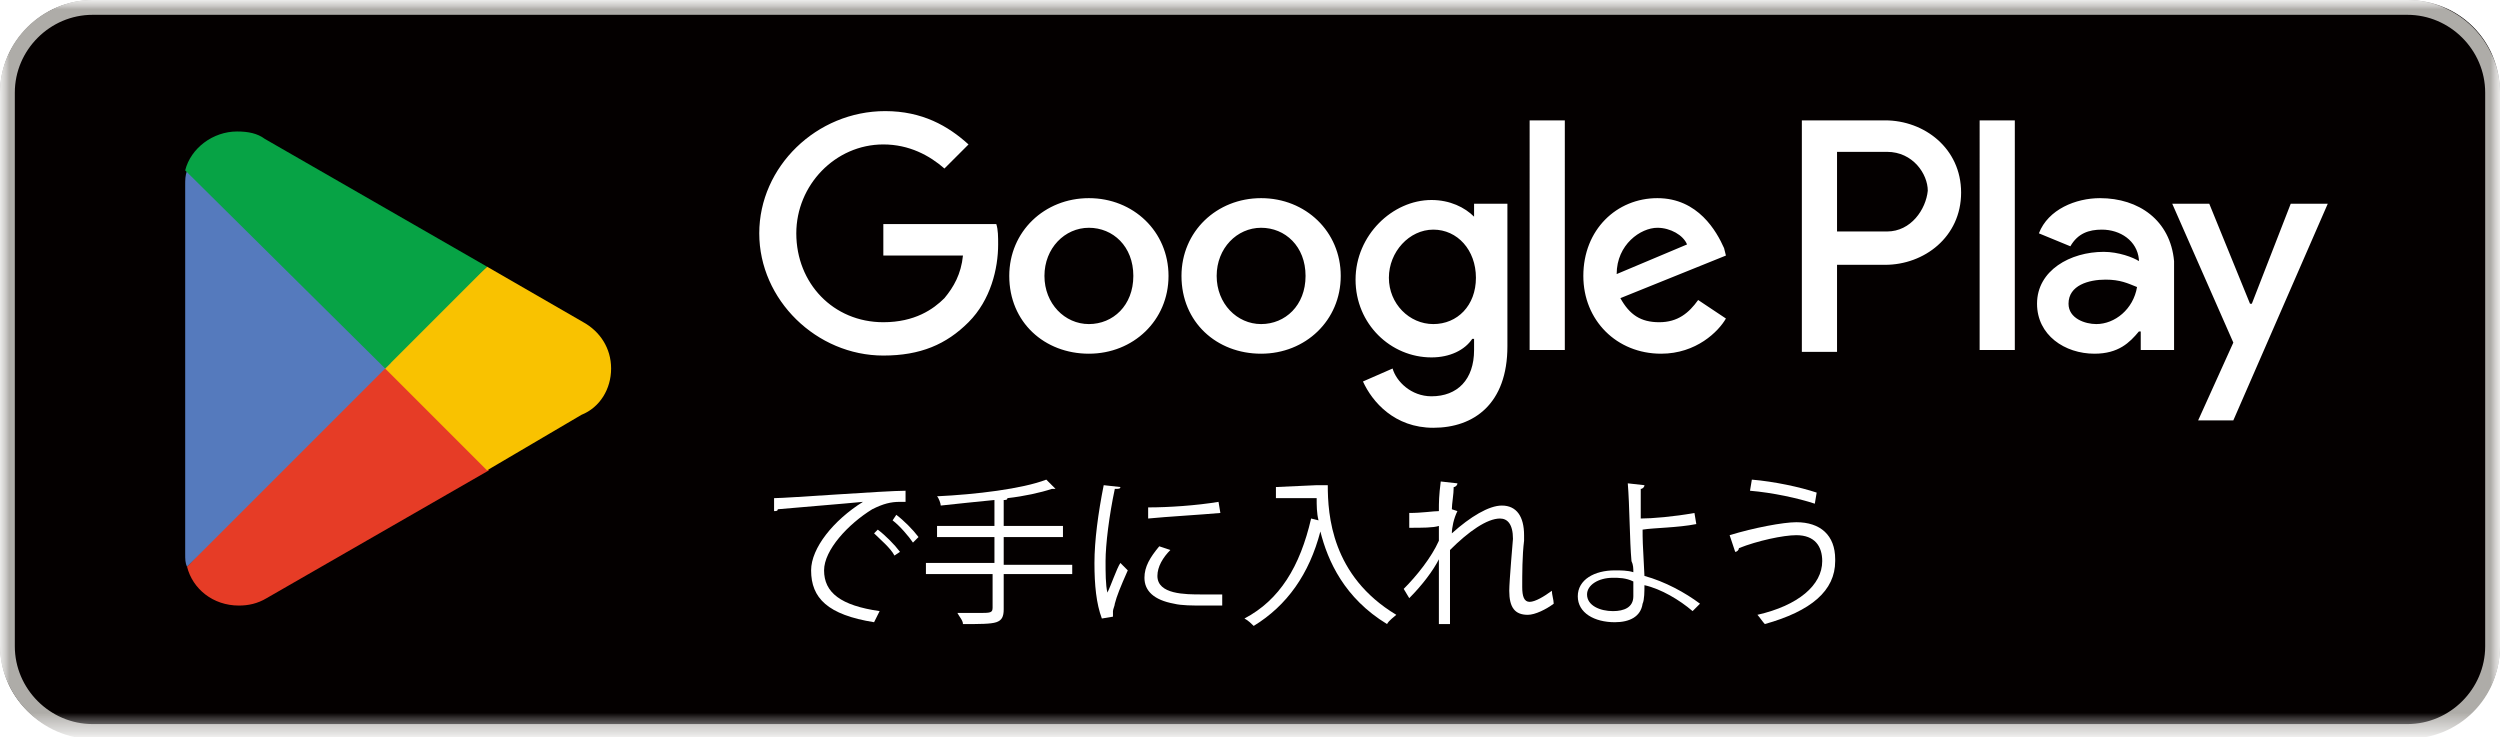<?xml version="1.0" encoding="utf-8"?>
<!-- Generator: Adobe Illustrator 27.8.1, SVG Export Plug-In . SVG Version: 6.00 Build 0)  -->
<svg version="1.1" id="レイヤー_1" xmlns="http://www.w3.org/2000/svg" xmlns:xlink="http://www.w3.org/1999/xlink" x="0px"
	 y="0px" viewBox="0 0 135 39.8" style="enable-background:new 0 0 135 39.8;" xml:space="preserve">
<style type="text/css">
	.st0{fill:#FFFFFF;filter:url(#Adobe_OpacityMaskFilter);}
	.st1{mask:url(#mask0_761_11493_00000127732310952068886540000016407833795460354234_);}
	.st2{fill:#FFFFFF;filter:url(#Adobe_OpacityMaskFilter_00000062895127777593695290000015888561361981009087_);}
	.st3{mask:url(#mask1_761_11493_00000149372261239412363240000009238981616252568496_);}
	.st4{fill:#040000;}
	.st5{fill:#AEACA8;}
	.st6{fill:#FFFFFF;}
	.st7{fill:#E63C26;}
	.st8{fill:#F9C200;}
	.st9{fill:#557ABD;}
	.st10{fill:#07A345;}
	.st11{fill:#A6A6A6;}
</style>
<defs>
	<filter id="Adobe_OpacityMaskFilter" filterUnits="userSpaceOnUse" x="0" y="0" width="135" height="39.8">
		<feColorMatrix  type="matrix" values="1 0 0 0 0  0 1 0 0 0  0 0 1 0 0  0 0 0 1 0"/>
	</filter>
</defs>
<mask maskUnits="userSpaceOnUse" x="0" y="0" width="135" height="39.8" id="mask0_761_11493_00000127732310952068886540000016407833795460354234_">
	<path class="st0" d="M135,0H0v39.8h135V0z"/>
</mask>
<g class="st1">
	<defs>
		
			<filter id="Adobe_OpacityMaskFilter_00000049911033663431085220000012598976647290629269_" filterUnits="userSpaceOnUse" x="0" y="0" width="135" height="39.8">
			<feColorMatrix  type="matrix" values="1 0 0 0 0  0 1 0 0 0  0 0 1 0 0  0 0 0 1 0"/>
		</filter>
	</defs>
	
		<mask maskUnits="userSpaceOnUse" x="0" y="0" width="135" height="39.8" id="mask1_761_11493_00000149372261239412363240000009238981616252568496_">
		<path style="fill:#FFFFFF;filter:url(#Adobe_OpacityMaskFilter_00000049911033663431085220000012598976647290629269_);" d="M135,0
			H0v39.8h135V0z"/>
	</mask>
	<g class="st3">
		<path class="st4" d="M130,39.8H5c-2.8,0-5-2.2-5-5V5c0-2.7,2.3-5,5-5h125c2.8,0,5,2.2,5,5v29.9C135,37.6,132.8,39.8,130,39.8"/>
		<path class="st5" d="M130,0.8c2.3,0,4.2,1.9,4.2,4.2v29.9c0,2.3-1.9,4.2-4.2,4.2H5c-2.3,0-4.2-1.9-4.2-4.2V5
			c0-2.3,1.9-4.2,4.2-4.2H130L130,0.8z M130,0H5C2.3,0,0,2.2,0,5v29.9c0,2.7,2.3,5,5,5h125c2.8,0,5-2.2,5-5V5C135,2.2,132.7,0,130,0
			z"/>
		<path class="st6" d="M68.1,10.7c-2.4,0-4.3,1.8-4.3,4.2c0,2.5,1.9,4.2,4.3,4.2c2.4,0,4.3-1.8,4.3-4.2
			C72.4,12.5,70.5,10.7,68.1,10.7z M68.1,17.5c-1.3,0-2.4-1.1-2.4-2.6c0-1.5,1.1-2.6,2.4-2.6c1.3,0,2.4,1,2.4,2.6
			C70.5,16.5,69.4,17.5,68.1,17.5z M58.8,10.7c-2.4,0-4.3,1.8-4.3,4.2c0,2.5,1.9,4.2,4.3,4.2c2.4,0,4.3-1.8,4.3-4.2
			C63.1,12.5,61.2,10.7,58.8,10.7z M58.8,17.5c-1.3,0-2.4-1.1-2.4-2.6c0-1.5,1.1-2.6,2.4-2.6c1.3,0,2.4,1,2.4,2.6
			C61.2,16.5,60.1,17.5,58.8,17.5z M47.7,12v1.8h4.3c-0.1,1-0.5,1.7-1,2.3c-0.6,0.6-1.6,1.3-3.3,1.3c-2.7,0-4.7-2.1-4.7-4.8
			c0-2.6,2.1-4.8,4.7-4.8c1.4,0,2.5,0.6,3.3,1.3l1.3-1.3c-1.1-1-2.5-1.8-4.5-1.8C44.1,6,41,9,41,12.6c0,3.6,3.1,6.6,6.7,6.6
			c2,0,3.4-0.6,4.6-1.8c1.2-1.2,1.6-2.9,1.6-4.2c0-0.4,0-0.8-0.1-1.1H47.7L47.7,12z M93.1,13.4c-0.4-0.9-1.4-2.7-3.6-2.7
			s-4,1.7-4,4.2c0,2.4,1.8,4.2,4.2,4.2c1.9,0,3.1-1.2,3.5-1.9l-1.5-1c-0.5,0.7-1.1,1.2-2.1,1.2c-1,0-1.6-0.4-2.1-1.3l5.7-2.3
			L93.1,13.4L93.1,13.4z M87.3,14.8c0-1.6,1.3-2.5,2.2-2.5c0.7,0,1.4,0.4,1.6,0.9L87.3,14.8L87.3,14.8z M82.6,18.9h1.9V6.5h-1.9
			V18.9z M79.6,11.7L79.6,11.7c-0.5-0.5-1.3-0.9-2.3-0.9c-2.1,0-4.1,1.9-4.1,4.3c0,2.4,1.9,4.2,4.1,4.2c1,0,1.8-0.4,2.2-1h0.1v0.6
			c0,1.6-0.9,2.5-2.3,2.5c-1.1,0-1.9-0.8-2.1-1.5l-1.6,0.7c0.5,1.1,1.7,2.5,3.8,2.5c2.2,0,4-1.3,4-4.4V11h-1.8V11.7L79.6,11.7z
			 M77.4,17.5c-1.3,0-2.4-1.1-2.4-2.5s1.1-2.6,2.4-2.6c1.3,0,2.3,1.1,2.3,2.6S78.7,17.5,77.4,17.5z M101.8,6.5h-4.5v12.5h1.9v-4.7
			h2.6c2.1,0,4.1-1.5,4.1-3.9C105.9,8,103.9,6.5,101.8,6.5z M101.9,12.5h-2.7V8.2h2.7c1.4,0,2.2,1.2,2.2,2.1
			C104,11.3,103.2,12.5,101.9,12.5 M113.4,10.7c-1.3,0-2.8,0.6-3.3,1.9l1.7,0.7c0.4-0.7,1-0.9,1.7-0.9c1,0,1.9,0.6,2,1.6v0.1
			c-0.3-0.2-1.1-0.5-1.9-0.5c-1.8,0-3.6,1-3.6,2.8c0,1.7,1.5,2.7,3.1,2.7c1.3,0,1.9-0.6,2.4-1.2h0.1v1h1.8v-4.8
			C117.2,11.9,115.5,10.7,113.4,10.7 M113.2,17.5c-0.6,0-1.5-0.3-1.5-1.1c0-1,1.1-1.3,2-1.3c0.8,0,1.2,0.2,1.7,0.4
			C115.2,16.7,114.2,17.5,113.2,17.5 M123.7,11l-2.1,5.4h-0.1l-2.2-5.4h-2l3.3,7.5l-1.9,4.2h1.9l5.1-11.7H123.7L123.7,11z
			 M106.9,18.9h1.9V6.5h-1.9V18.9z"/>
		<path class="st7" d="M20.7,19.3L10.1,30.6c0,0,0,0,0,0c0.3,1.2,1.4,2.1,2.8,2.1c0.5,0,1-0.1,1.5-0.4l0,0l12-6.9L20.7,19.3
			L20.7,19.3z"/>
		<path class="st8" d="M31.5,17.4L31.5,17.4l-5.2-3l-5.8,5.2l5.8,5.8l5.1-3C32.4,22,33,21,33,19.9S32.4,17.9,31.5,17.4"/>
		<path class="st9" d="M10.1,9.2C10,9.5,10,9.7,10,10v19.9c0,0.3,0,0.5,0.1,0.7l11-11L10.1,9.2L10.1,9.2z"/>
		<path class="st10" d="M20.8,19.9l5.5-5.5l-12-6.9c-0.4-0.3-0.9-0.4-1.5-0.4c-1.3,0-2.5,0.9-2.8,2.1c0,0,0,0,0,0L20.8,19.9
			L20.8,19.9z"/>
		<path class="st6" d="M41.8,26.9c0.7,0,6-0.4,7.1-0.4l0,0.6c-0.1,0-0.2,0-0.3,0c-0.5,0-0.9,0.1-1.5,0.4c-1.3,0.8-2.6,2.2-2.6,3.3
			c0,1.2,0.9,1.9,3,2.2l-0.3,0.6c-2.5-0.4-3.4-1.3-3.4-2.8c0-1.2,1.2-2.7,2.8-3.7c-1,0.1-3.5,0.3-4.6,0.4c0,0.1-0.1,0.1-0.2,0.1
			L41.8,26.9L41.8,26.9z M47.4,28.6c0.4,0.3,0.9,0.8,1.2,1.2L48.3,30c-0.2-0.4-0.8-0.9-1.1-1.2L47.4,28.6L47.4,28.6z M48.4,27.8
			c0.4,0.3,0.9,0.8,1.2,1.2l-0.3,0.3c-0.2-0.3-0.7-0.9-1.1-1.2L48.4,27.8z"/>
		<path class="st6" d="M57.9,30.4V31h-3.7v1.9c0,0.4-0.1,0.6-0.4,0.7c-0.3,0.1-0.9,0.1-1.8,0.1c0-0.2-0.2-0.4-0.3-0.6
			c0.4,0,0.8,0,1.1,0c0.7,0,0.8,0,0.8-0.3V31H50v-0.6h3.7V29h-3.1v-0.6h3.1V27c-1,0.1-2,0.2-2.9,0.3c0-0.1-0.1-0.4-0.2-0.5
			c2.1-0.1,4.6-0.4,5.9-0.9l0.5,0.5c0,0-0.1,0-0.1,0c0,0,0,0-0.1,0c-0.6,0.2-1.5,0.4-2.4,0.5c0,0.1-0.1,0.1-0.2,0.1v1.4h3.2V29h-3.2
			v1.5H57.9L57.9,30.4z"/>
		<path class="st6" d="M60.5,26.3c0,0.1-0.1,0.1-0.3,0.1c-0.3,1.4-0.5,3-0.5,3.9c0,0.6,0,1.3,0.1,1.7c0.2-0.4,0.5-1.3,0.7-1.6
			l0.4,0.4c-0.4,0.9-0.6,1.4-0.7,1.8c0,0.1-0.1,0.3-0.1,0.4c0,0.1,0,0.2,0,0.3l-0.6,0.1c-0.3-0.8-0.4-1.8-0.4-3
			c0-1.2,0.2-2.7,0.5-4.2L60.5,26.3z M66,32.7c-0.3,0-0.6,0-1,0c-0.6,0-1.2,0-1.6-0.1c-1.1-0.2-1.6-0.7-1.6-1.4
			c0-0.6,0.3-1.1,0.8-1.7l0.6,0.2c-0.4,0.4-0.7,0.9-0.7,1.4c0,1,1.5,1,2.4,1c0.4,0,0.8,0,1.1,0L66,32.7L66,32.7z M62,27.4
			c1.1,0,2.6-0.1,3.8-0.3l0.1,0.6C64.8,27.8,63,27.9,62,28L62,27.4z"/>
		<path class="st6" d="M71.1,26.2h0.6c0,1.6,0.2,4.9,3.7,7c-0.1,0.1-0.4,0.3-0.5,0.5c-2.3-1.4-3.2-3.4-3.6-5c-0.6,2.3-1.8,4-3.6,5.1
			c-0.1-0.1-0.3-0.3-0.5-0.4c1.9-1,3-2.8,3.6-5.4l0.4,0.1c-0.1-0.4-0.1-0.8-0.1-1.2h-2.2v-0.6L71.1,26.2L71.1,26.2L71.1,26.2z"/>
		<path class="st6" d="M76.1,27.7c0.7,0,1.3-0.1,1.6-0.1c0-0.5,0-0.8,0.1-1.6l0.9,0.1c0,0.1-0.1,0.2-0.2,0.2c0,0.4-0.1,0.9-0.1,1.2
			l0.3,0.1c-0.2,0.4-0.3,0.9-0.3,1.2c1-0.9,2-1.5,2.7-1.5c0.8,0,1.2,0.6,1.2,1.6c0,0.1,0,0.2,0,0.3c-0.1,0.8-0.1,1.8-0.1,2.5
			c0,0.5,0.1,0.8,0.4,0.8c0.3,0,0.8-0.3,1.2-0.6c0,0.2,0.1,0.5,0.1,0.7c-0.4,0.3-1,0.6-1.4,0.6c-0.7,0-1-0.4-1-1.3
			c0-0.5,0.2-2.8,0.2-2.8c0-0.8-0.3-1.1-0.7-1.1c-0.7,0-1.7,0.7-2.7,1.7c0,1.3,0,2.8,0,4h-0.6c0-0.5,0-3,0-3.5
			c-0.3,0.6-0.9,1.4-1.6,2.1l-0.3-0.5c0.7-0.7,1.5-1.7,1.9-2.6c0-0.3,0-0.5,0-0.8c-0.3,0.1-0.9,0.1-1.6,0.1L76.1,27.7L76.1,27.7z"/>
		<path class="st6" d="M91.4,33c-0.7-0.6-1.7-1.2-2.6-1.4c0,0.3,0,0.8-0.1,1c-0.1,0.7-0.7,1-1.5,1c-1.1,0-2-0.5-2-1.4
			c0-0.9,0.9-1.4,2-1.4c0.3,0,0.7,0,1,0.1c0-0.2,0-0.4-0.1-0.6c-0.1-1.1-0.1-3-0.2-4.2l0.9,0.1c0,0.1-0.1,0.2-0.2,0.2
			c0,0.2,0,1.4,0,1.6c0.6,0,1.8-0.1,2.9-0.3l0.1,0.6c-1,0.2-2.3,0.2-2.9,0.3c0,0.5,0,0.7,0.1,2.5c1.1,0.3,2.2,0.9,3,1.5L91.4,33
			L91.4,33z M87.1,31.2c-0.8,0-1.4,0.4-1.4,0.9c0,0.6,0.7,0.9,1.4,0.9c0.6,0,1.1-0.2,1.1-0.8c0-0.2,0-0.6,0-0.8
			C87.8,31.2,87.4,31.2,87.1,31.2z"/>
		<path class="st6" d="M93.4,28.9c1.3-0.4,2.9-0.7,3.6-0.7c1.3,0,2.1,0.7,2.1,2v0.1c0,1.6-1.3,2.7-3.8,3.4c-0.1-0.1-0.3-0.4-0.4-0.5
			c2.2-0.5,3.5-1.6,3.5-2.9c0-0.8-0.4-1.4-1.4-1.4c-0.7,0-2.1,0.3-3.1,0.7c0,0.1-0.1,0.2-0.2,0.2L93.4,28.9z M94.6,25.9
			c1.2,0.1,2.6,0.4,3.5,0.7L98,27.2c-0.9-0.3-2.3-0.6-3.5-0.7L94.6,25.9z"/>
	</g>
</g>
<path class="st11" d="M-29.5-0.4h-89.8c-0.4,0-0.7,0-1.1,0c-0.3,0-0.6,0-0.9,0c-0.7,0-1.3,0.1-2,0.2c-0.7,0.1-1.3,0.3-1.9,0.6
	c-0.6,0.3-1.1,0.7-1.6,1.2c-0.5,0.5-0.9,1-1.2,1.6c-0.3,0.6-0.5,1.2-0.6,1.9c-0.1,0.7-0.2,1.3-0.2,2c0,0.3,0,0.6,0,0.9v23
	c0,0.3,0,0.6,0,0.9c0,0.7,0.1,1.3,0.2,2c0.1,0.7,0.3,1.3,0.6,1.9c0.3,0.6,0.7,1.1,1.2,1.6c0.5,0.5,1,0.9,1.6,1.2
	c0.6,0.3,1.2,0.5,1.9,0.6c0.7,0.1,1.3,0.2,2,0.2c0.3,0,0.6,0,0.9,0c0.4,0,0.7,0,1.1,0h89.8c0.4,0,0.7,0,1.1,0c0.3,0,0.6,0,0.9,0
	c0.7,0,1.3-0.1,2-0.2c0.7-0.1,1.3-0.3,1.9-0.6c0.6-0.3,1.1-0.7,1.6-1.2c0.5-0.5,0.9-1,1.2-1.6c0.3-0.6,0.5-1.2,0.6-1.9
	c0.1-0.7,0.2-1.3,0.2-2c0-0.3,0-0.6,0-0.9c0-0.4,0-0.7,0-1.1V9.1c0-0.4,0-0.7,0-1.1c0-0.3,0-0.6,0-0.9c0-0.7-0.1-1.3-0.2-2
	c-0.1-0.7-0.3-1.3-0.6-1.9c-0.6-1.2-1.6-2.2-2.8-2.8c-0.6-0.3-1.2-0.5-1.9-0.6c-0.7-0.1-1.3-0.2-2-0.2c-0.3,0-0.6,0-0.9,0
	C-28.7-0.4-29.1-0.4-29.5-0.4z"/>
<path d="M-120.3,38.6c-0.3,0-0.6,0-0.9,0c-0.6,0-1.3-0.1-1.9-0.2c-0.6-0.1-1.1-0.3-1.7-0.5c-0.5-0.3-1-0.6-1.4-1
	c-0.4-0.4-0.8-0.9-1-1.4c-0.3-0.5-0.4-1.1-0.5-1.7c-0.1-0.6-0.2-1.2-0.2-1.9c0-0.2,0-0.9,0-0.9V8c0,0,0-0.7,0-0.9
	c0-0.6,0.1-1.2,0.2-1.9c0.1-0.6,0.3-1.1,0.5-1.7c0.3-0.5,0.6-1,1-1.4c0.4-0.4,0.9-0.8,1.4-1c0.5-0.3,1.1-0.4,1.7-0.5
	c0.6-0.1,1.2-0.2,1.9-0.2l0.9,0h92l0.9,0c0.6,0,1.2,0.1,1.9,0.2c0.6,0.1,1.1,0.3,1.7,0.5c1,0.5,1.9,1.4,2.4,2.4
	c0.3,0.5,0.4,1.1,0.5,1.6c0.1,0.6,0.2,1.2,0.2,1.9c0,0.3,0,0.6,0,0.9c0,0.4,0,0.7,0,1.1V30c0,0.4,0,0.7,0,1.1c0,0.3,0,0.6,0,0.9
	c0,0.6-0.1,1.2-0.2,1.8c-0.1,0.6-0.3,1.1-0.5,1.7c-0.3,0.5-0.6,1-1,1.4c-0.4,0.4-0.9,0.8-1.4,1c-0.5,0.3-1.1,0.4-1.7,0.5
	c-0.6,0.1-1.2,0.2-1.9,0.2c-0.3,0-0.6,0-0.9,0l-1.1,0L-120.3,38.6z"/>
<path class="st6" d="M-87.6,16.1h-4.1l-1,2.9h-1.7l3.8-10.6h1.8l3.8,10.6h-1.7L-87.6,16.1z M-91.2,14.8h3.2l-1.6-4.6h0L-91.2,14.8z"
	/>
<path class="st6" d="M-76.6,15.1c0,2.4-1.3,3.9-3.2,3.9c-0.5,0-1-0.1-1.4-0.3c-0.4-0.2-0.8-0.6-1-1h0v3.8h-1.6V11.3h1.5v1.3h0
	c0.2-0.4,0.6-0.8,1-1c0.4-0.2,0.9-0.4,1.4-0.3C-77.9,11.2-76.6,12.7-76.6,15.1z M-78.2,15.1c0-1.6-0.8-2.6-2-2.6c-1.2,0-2,1-2,2.6
	c0,1.6,0.8,2.6,2,2.6C-79.1,17.7-78.2,16.7-78.2,15.1z"/>
<path class="st6" d="M-68.1,15.1c0,2.4-1.3,3.9-3.2,3.9c-0.5,0-1-0.1-1.4-0.3c-0.4-0.2-0.8-0.6-1-1h0v3.8h-1.6V11.3h1.5v1.3h0
	c0.2-0.4,0.6-0.8,1-1s0.9-0.4,1.4-0.3C-69.4,11.2-68.1,12.7-68.1,15.1z M-69.7,15.1c0-1.6-0.8-2.6-2-2.6c-1.2,0-2,1-2,2.6
	c0,1.6,0.8,2.6,2,2.6C-70.5,17.7-69.7,16.7-69.7,15.1z"/>
<path class="st6" d="M-62.4,16c0.1,1,1.1,1.7,2.5,1.7c1.3,0,2.3-0.7,2.3-1.6c0-0.8-0.6-1.3-2-1.7l-1.4-0.3c-2-0.5-2.9-1.4-2.9-2.9
	c0-1.8,1.6-3.1,3.9-3.1c2.2,0,3.8,1.3,3.8,3.1h-1.6c-0.1-1.1-1-1.7-2.3-1.7s-2.2,0.6-2.2,1.6c0,0.7,0.6,1.2,1.9,1.5L-59,13
	c2.2,0.5,3.1,1.4,3.1,2.9c0,2-1.6,3.2-4.1,3.2c-2.4,0-3.9-1.2-4.1-3.1H-62.4z"/>
<path class="st6" d="M-52.5,9.4v1.8h1.5v1.3h-1.5v4.3c0,0.7,0.3,1,0.9,1c0.2,0,0.3,0,0.5,0V19c-0.3,0.1-0.6,0.1-0.9,0.1
	c-1.6,0-2.2-0.6-2.2-2.1v-4.4h-1.1v-1.3h1.1V9.4L-52.5,9.4z"/>
<path class="st6" d="M-50.2,15.1c0-2.4,1.4-4,3.7-4c2.2,0,3.7,1.5,3.7,4c0,2.4-1.4,4-3.7,4C-48.7,19.1-50.2,17.6-50.2,15.1z
	 M-44.4,15.1c0-1.7-0.8-2.6-2.1-2.6c-1.3,0-2.1,1-2.1,2.6c0,1.7,0.8,2.6,2.1,2.6C-45.2,17.8-44.4,16.8-44.4,15.1z"/>
<path class="st6" d="M-41.5,11.3h1.5v1.3h0c0.1-0.4,0.3-0.8,0.7-1c0.3-0.3,0.8-0.4,1.2-0.4c0.2,0,0.4,0,0.5,0.1v1.5
	c-0.2-0.1-0.5-0.1-0.7-0.1c-0.2,0-0.5,0-0.7,0.1c-0.2,0.1-0.4,0.2-0.6,0.4c-0.2,0.2-0.3,0.4-0.3,0.6c-0.1,0.2-0.1,0.5-0.1,0.7V19
	h-1.6V11.3z"/>
<path class="st6" d="M-30.2,16.7c-0.2,0.7-0.6,1.4-1.2,1.8c-0.6,0.4-1.4,0.6-2.1,0.6c-2.3,0-3.7-1.5-3.7-3.9c0-2.4,1.4-4,3.6-4
	c2.1,0,3.5,1.5,3.5,3.8v0.5h-5.5v0.1c0,0.3,0,0.6,0.1,0.8c0.1,0.3,0.2,0.5,0.4,0.7c0.2,0.2,0.4,0.4,0.7,0.5c0.3,0.1,0.6,0.2,0.8,0.1
	c0.4,0,0.8-0.1,1.1-0.2c0.3-0.2,0.6-0.5,0.7-0.8H-30.2z M-35.6,14.4h3.9c0-0.3,0-0.5-0.1-0.8c-0.1-0.2-0.2-0.5-0.4-0.6
	c-0.2-0.2-0.4-0.3-0.6-0.4c-0.2-0.1-0.5-0.1-0.7-0.1c-0.3,0-0.5,0-0.8,0.1c-0.2,0.1-0.5,0.2-0.6,0.4s-0.3,0.4-0.4,0.6
	C-35.5,13.9-35.6,14.2-35.6,14.4z"/>
<path class="st6" d="M-92.3,30.3l0.1-0.8c0.3,0.1,0.6,0.1,1,0.2c0.3,0,0.4,0,0.5-0.2c0.3-0.7,0.5-1.5,0.4-2.3c0-0.8-0.3-1.1-0.9-1.1
	c-0.2,0-0.3,0-0.5,0c-0.4,1.5-1,2.8-1.8,4.1l-0.8-0.4c0.8-1.1,1.3-2.3,1.6-3.6c-0.5,0.1-1,0.1-1.5,0.3l-0.2-0.8
	c0.6-0.1,1.3-0.2,1.9-0.3c0.1-0.6,0.2-1.3,0.3-1.9l0.9,0.1c-0.1,0.6-0.2,1.1-0.3,1.7h0.4c1.2,0,1.8,0.6,1.8,1.8
	c0.1,1-0.1,1.9-0.5,2.8c-0.1,0.2-0.3,0.4-0.5,0.5c-0.2,0.1-0.4,0.2-0.7,0.1C-91.5,30.5-92,30.4-92.3,30.3z M-89.3,25.3l0.7-0.5
	c1,0.9,1.5,2.2,1.6,3.5l-0.9,0.1c0-0.6-0.1-1.2-0.4-1.7C-88.5,26.2-88.9,25.7-89.3,25.3z"/>
<path class="st6" d="M-83.9,30.5l-0.2-0.8c0.2,0,0.5,0,0.7,0c1.9,0,2.6-0.5,2.6-1.3c0-0.6-0.4-1-1.3-1c-1,0.1-1.9,0.5-2.6,1.3
	l-0.7-0.3c-0.1-1.2,0.1-2.5,0.8-3.5l0.8,0.3c-0.5,0.7-0.8,1.6-0.7,2.4c0.8-0.5,1.6-0.8,2.6-0.9c1.3,0,2,0.6,2,1.7
	c0,1.3-1.1,2.1-3.6,2.1C-83.6,30.5-83.7,30.5-83.9,30.5z M-84.8,24.2l0.2-0.8c1.3,0.2,2.5,0.5,3.7,0.8l-0.2,0.8
	C-82.3,24.7-83.5,24.4-84.8,24.2z"/>
<path class="st6" d="M-77.1,29.8c1-0.3,1.8-0.9,2.5-1.6c-0.5-0.5-1.1-0.8-1.8-1.2l0.5-0.6c0.6,0.3,1.2,0.7,1.8,1.1
	c0.4-0.7,0.8-1.4,0.9-2.2h-2.4c-0.6,0.9-1.2,1.7-2.1,2.4l-0.7-0.6c1.2-1,2.1-2.2,2.6-3.6l0.9,0.2c-0.1,0.3-0.2,0.5-0.3,0.8h2.3
	l0.7,0.3c-0.2,1.3-0.7,2.5-1.5,3.5c-0.8,1-1.8,1.8-3,2.3L-77.1,29.8z M-73.2,23.3l0.5-0.3c0.3,0.4,0.5,0.7,0.7,1.2l-0.6,0.3
	C-72.7,24-72.9,23.6-73.2,23.3z M-72,23.2l0.5-0.3c0.3,0.4,0.5,0.8,0.7,1.2l-0.6,0.3C-71.5,23.9-71.7,23.5-72,23.2z"/>
<path class="st6" d="M-67.9,30.5l-0.5-0.8c1-0.2,1.8-0.7,2.5-1.4c0.6-0.8,0.9-1.7,0.9-2.7h-4v1.9h-1v-2.7h2.4v-1.4h1v1.4h1.8
	l0.9,0.2C-64.1,27.7-65,29.8-67.9,30.5z"/>
<path class="st6" d="M-62.2,24.9l0.5-0.8c0.8,0.4,1.6,0.8,2.3,1.4l-0.6,0.8C-60.6,25.7-61.4,25.3-62.2,24.9z M-62,29.5
	c1.2-0.2,2.2-0.6,3.2-1.3c0.9-0.7,1.7-1.6,2.2-2.6l0.6,0.7c-0.6,1.1-1.4,2-2.4,2.7c-1,0.7-2.1,1.2-3.3,1.4L-62,29.5z"/>
<path class="st6" d="M-48.2,30h-5.9v-5.6h5.9V30z M-53.2,25.2v3.9h4v-3.9H-53.2z"/>
<path class="st6" d="M-39.7,27.4h-6.7v-1h6.7V27.4z"/>
<path class="st6" d="M-37.5,23.5h0.9v2.4c1.2,0.5,2.4,1.1,3.6,1.8l-0.5,0.8c-1-0.6-2-1.2-3.1-1.6v3.6h-0.9V23.5z M-35.3,24l0.6-0.3
	c0.3,0.4,0.5,0.8,0.7,1.3l-0.6,0.3C-34.8,24.8-35,24.4-35.3,24z M-34.2,23.6l0.6-0.3c0.3,0.4,0.5,0.8,0.7,1.3l-0.6,0.3
	C-33.7,24.4-33.9,24-34.2,23.6z"/>
<path class="st6" d="M-104,19.9c0-0.8,0.2-1.6,0.6-2.4c0.4-0.7,1-1.3,1.7-1.8c-0.5-0.6-1-1.2-1.7-1.5c-0.7-0.4-1.5-0.6-2.3-0.6
	c-1.7-0.2-3.3,1-4.2,1c-0.9,0-2.2-1-3.6-1c-0.9,0-1.8,0.3-2.6,0.8c-0.8,0.5-1.4,1.1-1.9,1.9c-1.9,3.3-0.5,8.2,1.4,10.9
	c0.9,1.3,2,2.8,3.4,2.7c1.4-0.1,1.9-0.9,3.6-0.9c1.7,0,2.1,0.9,3.6,0.8c1.5,0,2.4-1.3,3.3-2.7c0.7-0.9,1.2-2,1.5-3.1
	c-0.9-0.4-1.6-1-2.1-1.8C-103.7,21.7-104,20.8-104,19.9z"/>
<path class="st6" d="M-106.7,11.8c0.8-1,1.2-2.2,1.1-3.5c-1.2,0.1-2.4,0.7-3.2,1.7c-0.4,0.5-0.7,1-0.9,1.6c-0.2,0.6-0.3,1.2-0.2,1.8
	c0.6,0,1.2-0.1,1.8-0.4C-107.6,12.7-107.1,12.3-106.7,11.8z"/>
</svg>
